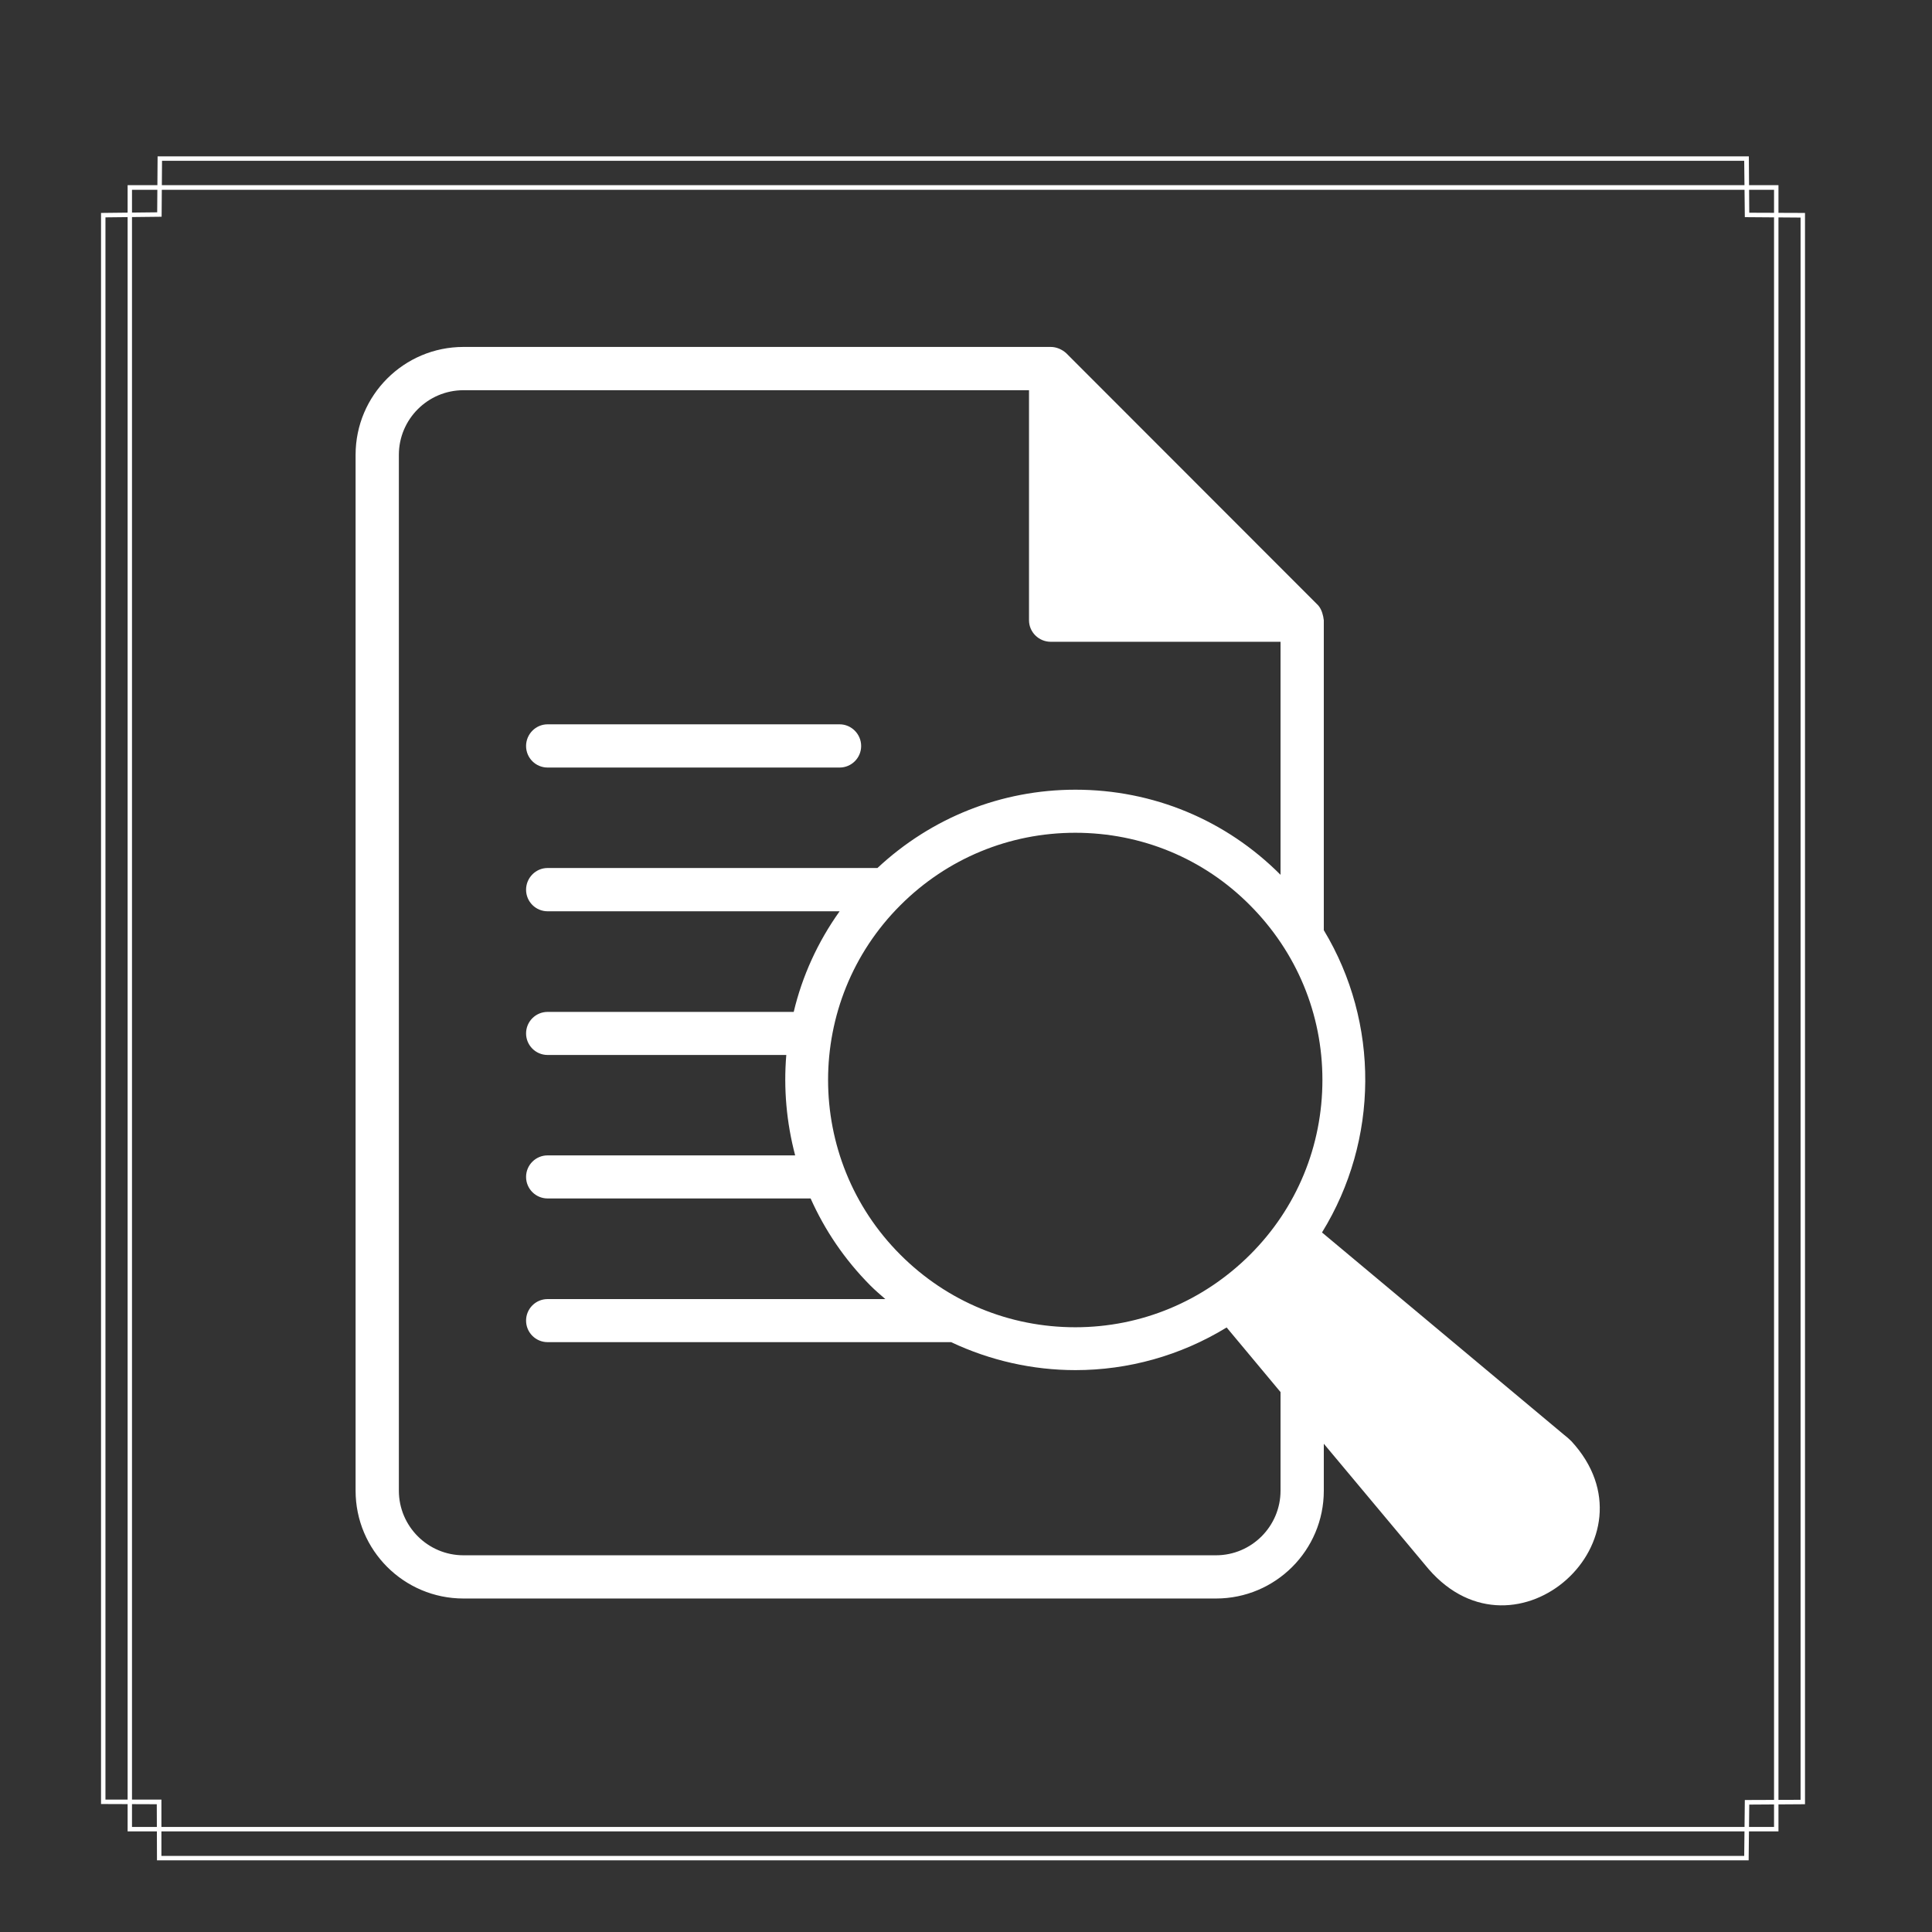 <svg xmlns="http://www.w3.org/2000/svg" xmlns:xlink="http://www.w3.org/1999/xlink" width="50" zoomAndPan="magnify" viewBox="0 0 37.5 37.5" height="50" preserveAspectRatio="xMidYMid meet" version="1.2"><rect x="0" y="0" width="37.5" height="37.5" fill="#333333" stroke="none"/><defs><clipPath id="9704d7cdd5"><path d="M 1.961 3.035 L 35.266 3.035 L 35.266 36.34 L 1.961 36.34 Z M 1.961 3.035 "/></clipPath><clipPath id="091d919962"><path d="M 2 3.035 L 35 3.035 L 35 36 L 2 36 Z M 2 3.035 "/></clipPath><clipPath id="b88a437dd5"><path d="M 6.734 6.734 L 32 6.734 L 32 32 L 6.734 32 Z M 6.734 6.734 "/></clipPath></defs><g id="bf54de1425"><g clip-rule="nonzero" clip-path="url(#9704d7cdd5)"><path style=" stroke:none;fill-rule:nonzero;fill:#ffffff;fill-opacity:1;" d="M 3.059 3.035 L 3.051 4.121 L 1.961 4.133 L 1.961 35.016 L 3.043 35.02 L 3.047 36.109 L 33.941 36.109 L 33.953 35.027 L 35.035 35.02 L 35.035 4.133 L 33.953 4.129 L 33.945 3.035 Z M 3.145 3.121 L 33.855 3.121 L 33.867 4.215 L 34.949 4.223 L 34.949 34.934 L 33.867 34.938 L 33.855 36.023 L 3.133 36.023 L 3.133 34.93 L 2.047 34.93 L 2.047 4.219 L 3.137 4.207 Z M 3.145 3.121 "/></g><g clip-rule="nonzero" clip-path="url(#091d919962)"><path style=" stroke:none;fill-rule:nonzero;fill:#ffffff;fill-opacity:1;" d="M 2.477 3.594 L 2.477 35.547 L 34.52 35.547 L 34.52 3.594 Z M 2.562 3.684 L 34.434 3.684 L 34.434 35.461 L 2.562 35.461 Z M 2.562 3.684 "/></g><g clip-rule="nonzero" clip-path="url(#b88a437dd5)"><path style=" stroke:none;fill-rule:nonzero;fill:#ffffff;fill-opacity:1;" d="M 30.5 27.973 C 30.453 27.926 30.406 27.887 30.352 27.844 L 25.66 23.922 C 26.766 22.129 26.781 19.855 25.695 18.055 L 25.695 12.047 C 25.695 12.043 25.695 12.039 25.695 12.039 C 25.695 12.023 25.688 12.012 25.688 11.996 C 25.688 11.988 25.684 11.973 25.684 11.969 C 25.664 11.875 25.629 11.785 25.559 11.723 L 20.695 6.855 C 20.613 6.781 20.504 6.734 20.395 6.734 L 8.996 6.734 C 7.84 6.734 6.902 7.672 6.902 8.828 L 6.902 28.934 C 6.902 30.09 7.84 31.027 8.996 31.027 L 23.602 31.027 C 24.758 31.027 25.695 30.09 25.695 28.934 L 25.695 28.023 L 27.73 30.457 C 29.426 32.41 32.25 29.871 30.5 27.973 Z M 25.668 20.961 C 25.668 22.242 25.172 23.449 24.262 24.355 C 23.355 25.258 22.152 25.762 20.871 25.762 C 19.59 25.762 18.383 25.262 17.477 24.355 C 15.605 22.484 15.605 19.438 17.477 17.57 C 18.383 16.664 19.59 16.164 20.871 16.164 C 22.152 16.164 23.359 16.66 24.262 17.57 C 25.168 18.48 25.668 19.68 25.668 20.961 Z M 24.855 28.934 C 24.855 29.625 24.293 30.188 23.602 30.188 L 8.996 30.188 C 8.305 30.188 7.742 29.625 7.742 28.934 L 7.742 8.828 C 7.742 8.137 8.305 7.574 8.996 7.574 L 19.973 7.574 L 19.973 12.039 C 19.973 12.27 20.164 12.457 20.395 12.457 L 24.855 12.457 L 24.855 16.98 C 23.793 15.914 22.379 15.328 20.875 15.328 C 19.434 15.328 18.078 15.871 17.031 16.848 L 10.629 16.848 C 10.398 16.848 10.211 17.039 10.211 17.27 C 10.211 17.5 10.398 17.688 10.629 17.688 L 16.297 17.688 C 15.871 18.285 15.57 18.949 15.406 19.641 L 10.629 19.641 C 10.398 19.641 10.211 19.828 10.211 20.059 C 10.211 20.289 10.398 20.477 10.629 20.477 L 15.262 20.477 C 15.207 21.129 15.266 21.789 15.434 22.426 L 10.629 22.426 C 10.398 22.426 10.211 22.613 10.211 22.844 C 10.211 23.074 10.398 23.262 10.629 23.262 L 15.734 23.262 C 16.008 23.875 16.391 24.445 16.891 24.949 C 16.984 25.043 17.086 25.129 17.184 25.215 L 10.629 25.215 C 10.398 25.215 10.211 25.402 10.211 25.633 C 10.211 25.863 10.398 26.051 10.629 26.051 L 18.461 26.051 C 19.223 26.41 20.047 26.594 20.875 26.594 C 21.895 26.594 22.91 26.316 23.809 25.766 L 24.855 27.02 Z M 24.855 28.934 "/></g><path style=" stroke:none;fill-rule:nonzero;fill:#ffffff;fill-opacity:1;" d="M 10.629 14.898 L 16.297 14.898 C 16.527 14.898 16.715 14.711 16.715 14.48 C 16.715 14.25 16.527 14.059 16.297 14.059 L 10.629 14.059 C 10.398 14.059 10.211 14.25 10.211 14.48 C 10.211 14.711 10.398 14.898 10.629 14.898 Z M 10.629 14.898 "/></g></svg>